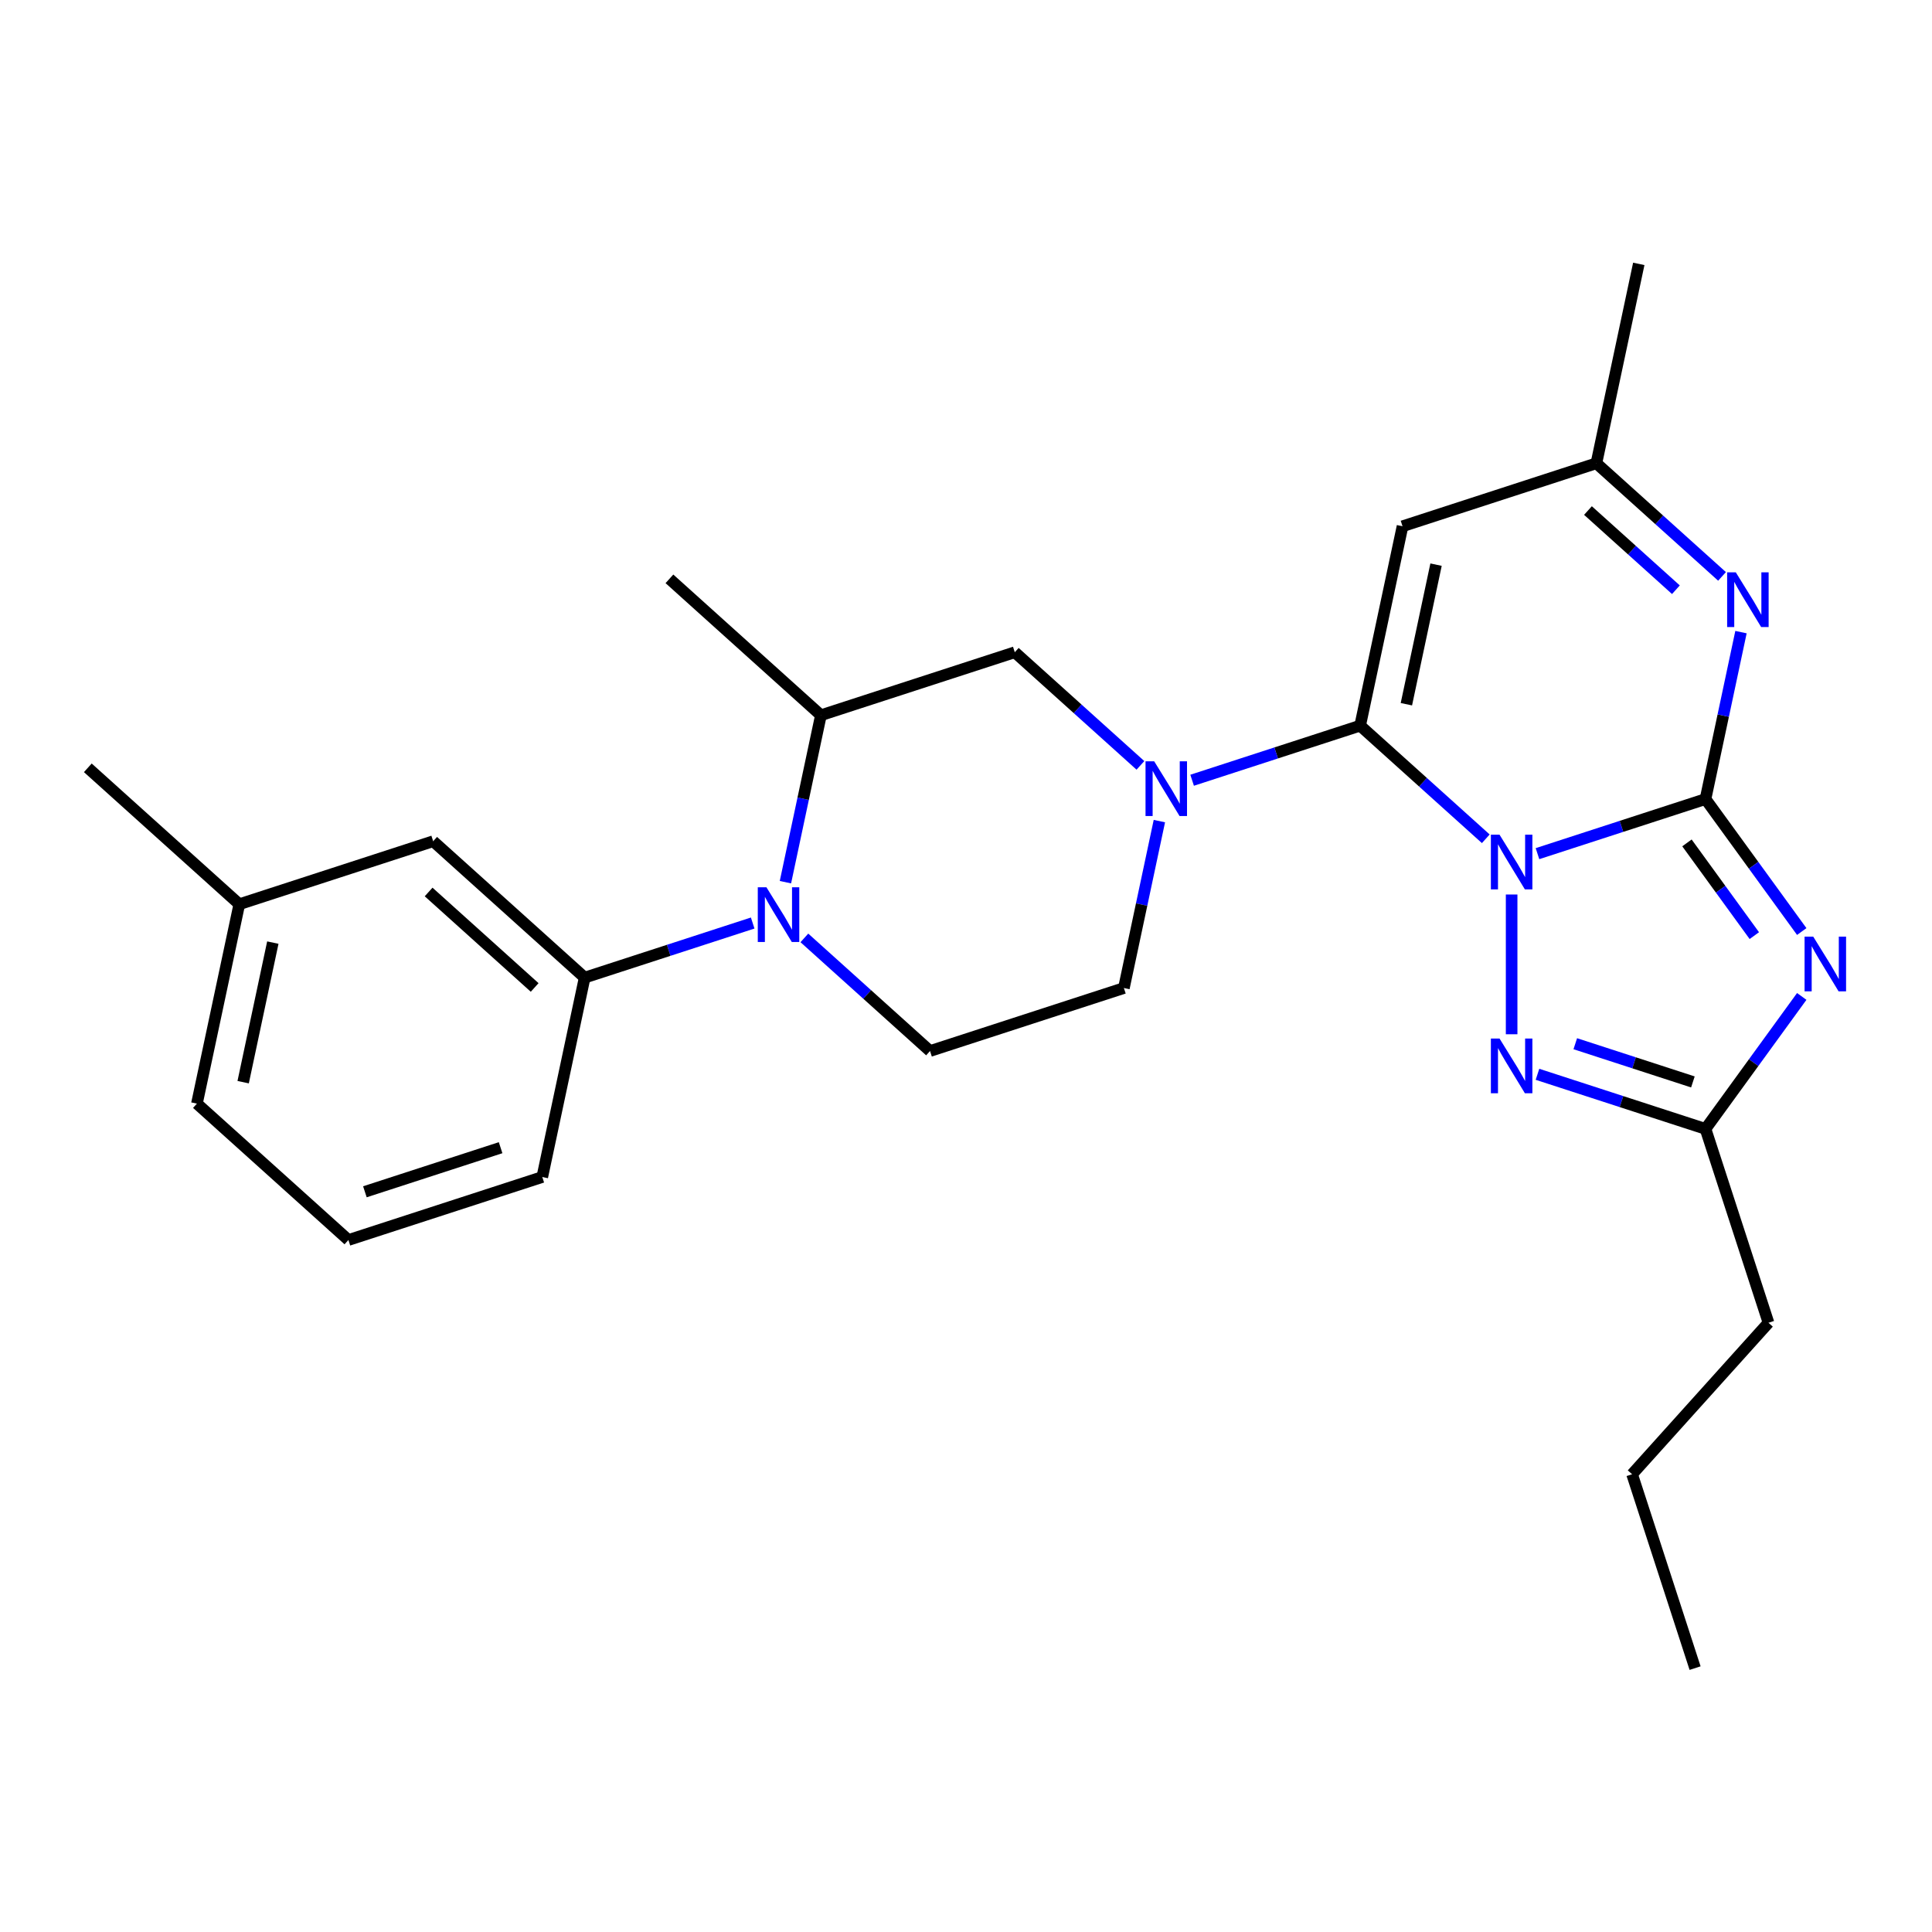 <?xml version='1.0' encoding='iso-8859-1'?>
<svg version='1.1' baseProfile='full'
              xmlns='http://www.w3.org/2000/svg'
                      xmlns:rdkit='http://www.rdkit.org/xml'
                      xmlns:xlink='http://www.w3.org/1999/xlink'
                  xml:space='preserve'
width='1000px' height='1000px' viewBox='0 0 1000 1000'>
<!-- END OF HEADER -->
<rect style='opacity:1.0;fill:#FFFFFF;stroke:none' width='1000' height='1000' x='0' y='0'> </rect>
<path class='bond-0' d='M 795.796,441.852 L 839.281,427.723' style='fill:none;fill-rule:evenodd;stroke:#0000FF;stroke-width:6px;stroke-linecap:butt;stroke-linejoin:miter;stroke-opacity:1' />
<path class='bond-0' d='M 839.281,427.723 L 882.765,413.594' style='fill:none;fill-rule:evenodd;stroke:#000000;stroke-width:6px;stroke-linecap:butt;stroke-linejoin:miter;stroke-opacity:1' />
<path class='bond-1' d='M 769.041,434.153 L 736.525,404.875' style='fill:none;fill-rule:evenodd;stroke:#0000FF;stroke-width:6px;stroke-linecap:butt;stroke-linejoin:miter;stroke-opacity:1' />
<path class='bond-1' d='M 736.525,404.875 L 704.008,375.598' style='fill:none;fill-rule:evenodd;stroke:#000000;stroke-width:6px;stroke-linecap:butt;stroke-linejoin:miter;stroke-opacity:1' />
<path class='bond-3' d='M 782.418,462.996 L 782.418,535.331' style='fill:none;fill-rule:evenodd;stroke:#0000FF;stroke-width:6px;stroke-linecap:butt;stroke-linejoin:miter;stroke-opacity:1' />
<path class='bond-2' d='M 882.765,413.594 L 907.672,447.875' style='fill:none;fill-rule:evenodd;stroke:#000000;stroke-width:6px;stroke-linecap:butt;stroke-linejoin:miter;stroke-opacity:1' />
<path class='bond-2' d='M 907.672,447.875 L 932.579,482.156' style='fill:none;fill-rule:evenodd;stroke:#0000FF;stroke-width:6px;stroke-linecap:butt;stroke-linejoin:miter;stroke-opacity:1' />
<path class='bond-2' d='M 873.165,436.282 L 890.6,460.278' style='fill:none;fill-rule:evenodd;stroke:#000000;stroke-width:6px;stroke-linecap:butt;stroke-linejoin:miter;stroke-opacity:1' />
<path class='bond-2' d='M 890.6,460.278 L 908.035,484.275' style='fill:none;fill-rule:evenodd;stroke:#0000FF;stroke-width:6px;stroke-linecap:butt;stroke-linejoin:miter;stroke-opacity:1' />
<path class='bond-5' d='M 882.765,413.594 L 891.948,370.39' style='fill:none;fill-rule:evenodd;stroke:#000000;stroke-width:6px;stroke-linecap:butt;stroke-linejoin:miter;stroke-opacity:1' />
<path class='bond-5' d='M 891.948,370.39 L 901.132,327.186' style='fill:none;fill-rule:evenodd;stroke:#0000FF;stroke-width:6px;stroke-linecap:butt;stroke-linejoin:miter;stroke-opacity:1' />
<path class='bond-4' d='M 704.008,375.598 L 660.524,389.727' style='fill:none;fill-rule:evenodd;stroke:#000000;stroke-width:6px;stroke-linecap:butt;stroke-linejoin:miter;stroke-opacity:1' />
<path class='bond-4' d='M 660.524,389.727 L 617.039,403.856' style='fill:none;fill-rule:evenodd;stroke:#0000FF;stroke-width:6px;stroke-linecap:butt;stroke-linejoin:miter;stroke-opacity:1' />
<path class='bond-6' d='M 704.008,375.598 L 725.945,272.392' style='fill:none;fill-rule:evenodd;stroke:#000000;stroke-width:6px;stroke-linecap:butt;stroke-linejoin:miter;stroke-opacity:1' />
<path class='bond-6' d='M 727.94,364.504 L 743.296,292.261' style='fill:none;fill-rule:evenodd;stroke:#000000;stroke-width:6px;stroke-linecap:butt;stroke-linejoin:miter;stroke-opacity:1' />
<path class='bond-26' d='M 932.579,515.752 L 907.672,550.033' style='fill:none;fill-rule:evenodd;stroke:#0000FF;stroke-width:6px;stroke-linecap:butt;stroke-linejoin:miter;stroke-opacity:1' />
<path class='bond-26' d='M 907.672,550.033 L 882.765,584.314' style='fill:none;fill-rule:evenodd;stroke:#000000;stroke-width:6px;stroke-linecap:butt;stroke-linejoin:miter;stroke-opacity:1' />
<path class='bond-8' d='M 795.796,556.056 L 839.281,570.185' style='fill:none;fill-rule:evenodd;stroke:#0000FF;stroke-width:6px;stroke-linecap:butt;stroke-linejoin:miter;stroke-opacity:1' />
<path class='bond-8' d='M 839.281,570.185 L 882.765,584.314' style='fill:none;fill-rule:evenodd;stroke:#000000;stroke-width:6px;stroke-linecap:butt;stroke-linejoin:miter;stroke-opacity:1' />
<path class='bond-8' d='M 815.362,540.225 L 845.802,550.116' style='fill:none;fill-rule:evenodd;stroke:#0000FF;stroke-width:6px;stroke-linecap:butt;stroke-linejoin:miter;stroke-opacity:1' />
<path class='bond-8' d='M 845.802,550.116 L 876.241,560.006' style='fill:none;fill-rule:evenodd;stroke:#000000;stroke-width:6px;stroke-linecap:butt;stroke-linejoin:miter;stroke-opacity:1' />
<path class='bond-12' d='M 590.284,396.157 L 557.768,366.879' style='fill:none;fill-rule:evenodd;stroke:#0000FF;stroke-width:6px;stroke-linecap:butt;stroke-linejoin:miter;stroke-opacity:1' />
<path class='bond-12' d='M 557.768,366.879 L 525.252,337.602' style='fill:none;fill-rule:evenodd;stroke:#000000;stroke-width:6px;stroke-linecap:butt;stroke-linejoin:miter;stroke-opacity:1' />
<path class='bond-14' d='M 600.091,425 L 590.908,468.204' style='fill:none;fill-rule:evenodd;stroke:#0000FF;stroke-width:6px;stroke-linecap:butt;stroke-linejoin:miter;stroke-opacity:1' />
<path class='bond-14' d='M 590.908,468.204 L 581.725,511.408' style='fill:none;fill-rule:evenodd;stroke:#000000;stroke-width:6px;stroke-linecap:butt;stroke-linejoin:miter;stroke-opacity:1' />
<path class='bond-27' d='M 891.324,298.343 L 858.808,269.065' style='fill:none;fill-rule:evenodd;stroke:#0000FF;stroke-width:6px;stroke-linecap:butt;stroke-linejoin:miter;stroke-opacity:1' />
<path class='bond-27' d='M 858.808,269.065 L 826.292,239.788' style='fill:none;fill-rule:evenodd;stroke:#000000;stroke-width:6px;stroke-linecap:butt;stroke-linejoin:miter;stroke-opacity:1' />
<path class='bond-27' d='M 867.449,305.242 L 844.688,284.747' style='fill:none;fill-rule:evenodd;stroke:#0000FF;stroke-width:6px;stroke-linecap:butt;stroke-linejoin:miter;stroke-opacity:1' />
<path class='bond-27' d='M 844.688,284.747 L 821.927,264.253' style='fill:none;fill-rule:evenodd;stroke:#000000;stroke-width:6px;stroke-linecap:butt;stroke-linejoin:miter;stroke-opacity:1' />
<path class='bond-9' d='M 725.945,272.392 L 826.292,239.788' style='fill:none;fill-rule:evenodd;stroke:#000000;stroke-width:6px;stroke-linecap:butt;stroke-linejoin:miter;stroke-opacity:1' />
<path class='bond-7' d='M 416.346,485.457 L 448.862,514.735' style='fill:none;fill-rule:evenodd;stroke:#0000FF;stroke-width:6px;stroke-linecap:butt;stroke-linejoin:miter;stroke-opacity:1' />
<path class='bond-7' d='M 448.862,514.735 L 481.378,544.012' style='fill:none;fill-rule:evenodd;stroke:#000000;stroke-width:6px;stroke-linecap:butt;stroke-linejoin:miter;stroke-opacity:1' />
<path class='bond-10' d='M 389.59,477.758 L 346.106,491.887' style='fill:none;fill-rule:evenodd;stroke:#0000FF;stroke-width:6px;stroke-linecap:butt;stroke-linejoin:miter;stroke-opacity:1' />
<path class='bond-10' d='M 346.106,491.887 L 302.621,506.016' style='fill:none;fill-rule:evenodd;stroke:#000000;stroke-width:6px;stroke-linecap:butt;stroke-linejoin:miter;stroke-opacity:1' />
<path class='bond-28' d='M 406.538,456.614 L 415.722,413.41' style='fill:none;fill-rule:evenodd;stroke:#0000FF;stroke-width:6px;stroke-linecap:butt;stroke-linejoin:miter;stroke-opacity:1' />
<path class='bond-28' d='M 415.722,413.41 L 424.905,370.206' style='fill:none;fill-rule:evenodd;stroke:#000000;stroke-width:6px;stroke-linecap:butt;stroke-linejoin:miter;stroke-opacity:1' />
<path class='bond-17' d='M 882.765,584.314 L 915.37,684.661' style='fill:none;fill-rule:evenodd;stroke:#000000;stroke-width:6px;stroke-linecap:butt;stroke-linejoin:miter;stroke-opacity:1' />
<path class='bond-21' d='M 826.292,239.788 L 848.229,136.583' style='fill:none;fill-rule:evenodd;stroke:#000000;stroke-width:6px;stroke-linecap:butt;stroke-linejoin:miter;stroke-opacity:1' />
<path class='bond-15' d='M 302.621,506.016 L 224.211,435.416' style='fill:none;fill-rule:evenodd;stroke:#000000;stroke-width:6px;stroke-linecap:butt;stroke-linejoin:miter;stroke-opacity:1' />
<path class='bond-15' d='M 276.74,511.108 L 221.853,461.688' style='fill:none;fill-rule:evenodd;stroke:#000000;stroke-width:6px;stroke-linecap:butt;stroke-linejoin:miter;stroke-opacity:1' />
<path class='bond-18' d='M 302.621,506.016 L 280.684,609.222' style='fill:none;fill-rule:evenodd;stroke:#000000;stroke-width:6px;stroke-linecap:butt;stroke-linejoin:miter;stroke-opacity:1' />
<path class='bond-11' d='M 424.905,370.206 L 525.252,337.602' style='fill:none;fill-rule:evenodd;stroke:#000000;stroke-width:6px;stroke-linecap:butt;stroke-linejoin:miter;stroke-opacity:1' />
<path class='bond-19' d='M 424.905,370.206 L 346.495,299.606' style='fill:none;fill-rule:evenodd;stroke:#000000;stroke-width:6px;stroke-linecap:butt;stroke-linejoin:miter;stroke-opacity:1' />
<path class='bond-13' d='M 481.378,544.012 L 581.725,511.408' style='fill:none;fill-rule:evenodd;stroke:#000000;stroke-width:6px;stroke-linecap:butt;stroke-linejoin:miter;stroke-opacity:1' />
<path class='bond-16' d='M 224.211,435.416 L 123.864,468.02' style='fill:none;fill-rule:evenodd;stroke:#000000;stroke-width:6px;stroke-linecap:butt;stroke-linejoin:miter;stroke-opacity:1' />
<path class='bond-23' d='M 123.864,468.02 L 45.455,397.42' style='fill:none;fill-rule:evenodd;stroke:#000000;stroke-width:6px;stroke-linecap:butt;stroke-linejoin:miter;stroke-opacity:1' />
<path class='bond-29' d='M 123.864,468.02 L 101.927,571.226' style='fill:none;fill-rule:evenodd;stroke:#000000;stroke-width:6px;stroke-linecap:butt;stroke-linejoin:miter;stroke-opacity:1' />
<path class='bond-29' d='M 141.215,487.889 L 125.859,560.132' style='fill:none;fill-rule:evenodd;stroke:#000000;stroke-width:6px;stroke-linecap:butt;stroke-linejoin:miter;stroke-opacity:1' />
<path class='bond-24' d='M 915.37,684.661 L 844.769,763.071' style='fill:none;fill-rule:evenodd;stroke:#000000;stroke-width:6px;stroke-linecap:butt;stroke-linejoin:miter;stroke-opacity:1' />
<path class='bond-20' d='M 280.684,609.222 L 180.337,641.826' style='fill:none;fill-rule:evenodd;stroke:#000000;stroke-width:6px;stroke-linecap:butt;stroke-linejoin:miter;stroke-opacity:1' />
<path class='bond-20' d='M 259.111,594.043 L 188.868,616.866' style='fill:none;fill-rule:evenodd;stroke:#000000;stroke-width:6px;stroke-linecap:butt;stroke-linejoin:miter;stroke-opacity:1' />
<path class='bond-22' d='M 180.337,641.826 L 101.927,571.226' style='fill:none;fill-rule:evenodd;stroke:#000000;stroke-width:6px;stroke-linecap:butt;stroke-linejoin:miter;stroke-opacity:1' />
<path class='bond-25' d='M 844.769,763.071 L 877.374,863.417' style='fill:none;fill-rule:evenodd;stroke:#000000;stroke-width:6px;stroke-linecap:butt;stroke-linejoin:miter;stroke-opacity:1' />
<path  class='atom-0' d='M 776.158 432.038
L 785.438 447.038
Q 786.358 448.518, 787.838 451.198
Q 789.318 453.878, 789.398 454.038
L 789.398 432.038
L 793.158 432.038
L 793.158 460.358
L 789.278 460.358
L 779.318 443.958
Q 778.158 442.038, 776.918 439.838
Q 775.718 437.638, 775.358 436.958
L 775.358 460.358
L 771.678 460.358
L 771.678 432.038
L 776.158 432.038
' fill='#0000FF'/>
<path  class='atom-3' d='M 938.523 484.794
L 947.803 499.794
Q 948.723 501.274, 950.203 503.954
Q 951.683 506.634, 951.763 506.794
L 951.763 484.794
L 955.523 484.794
L 955.523 513.114
L 951.643 513.114
L 941.683 496.714
Q 940.523 494.794, 939.283 492.594
Q 938.083 490.394, 937.723 489.714
L 937.723 513.114
L 934.043 513.114
L 934.043 484.794
L 938.523 484.794
' fill='#0000FF'/>
<path  class='atom-4' d='M 776.158 537.549
L 785.438 552.549
Q 786.358 554.029, 787.838 556.709
Q 789.318 559.389, 789.398 559.549
L 789.398 537.549
L 793.158 537.549
L 793.158 565.869
L 789.278 565.869
L 779.318 549.469
Q 778.158 547.549, 776.918 545.349
Q 775.718 543.149, 775.358 542.469
L 775.358 565.869
L 771.678 565.869
L 771.678 537.549
L 776.158 537.549
' fill='#0000FF'/>
<path  class='atom-5' d='M 597.402 394.042
L 606.682 409.042
Q 607.602 410.522, 609.082 413.202
Q 610.562 415.882, 610.642 416.042
L 610.642 394.042
L 614.402 394.042
L 614.402 422.362
L 610.522 422.362
L 600.562 405.962
Q 599.402 404.042, 598.162 401.842
Q 596.962 399.642, 596.602 398.962
L 596.602 422.362
L 592.922 422.362
L 592.922 394.042
L 597.402 394.042
' fill='#0000FF'/>
<path  class='atom-6' d='M 898.442 296.228
L 907.722 311.228
Q 908.642 312.708, 910.122 315.388
Q 911.602 318.068, 911.682 318.228
L 911.682 296.228
L 915.442 296.228
L 915.442 324.548
L 911.562 324.548
L 901.602 308.148
Q 900.442 306.228, 899.202 304.028
Q 898.002 301.828, 897.642 301.148
L 897.642 324.548
L 893.962 324.548
L 893.962 296.228
L 898.442 296.228
' fill='#0000FF'/>
<path  class='atom-8' d='M 396.708 459.252
L 405.988 474.252
Q 406.908 475.732, 408.388 478.412
Q 409.868 481.092, 409.948 481.252
L 409.948 459.252
L 413.708 459.252
L 413.708 487.572
L 409.828 487.572
L 399.868 471.172
Q 398.708 469.252, 397.468 467.052
Q 396.268 464.852, 395.908 464.172
L 395.908 487.572
L 392.228 487.572
L 392.228 459.252
L 396.708 459.252
' fill='#0000FF'/>
</svg>
